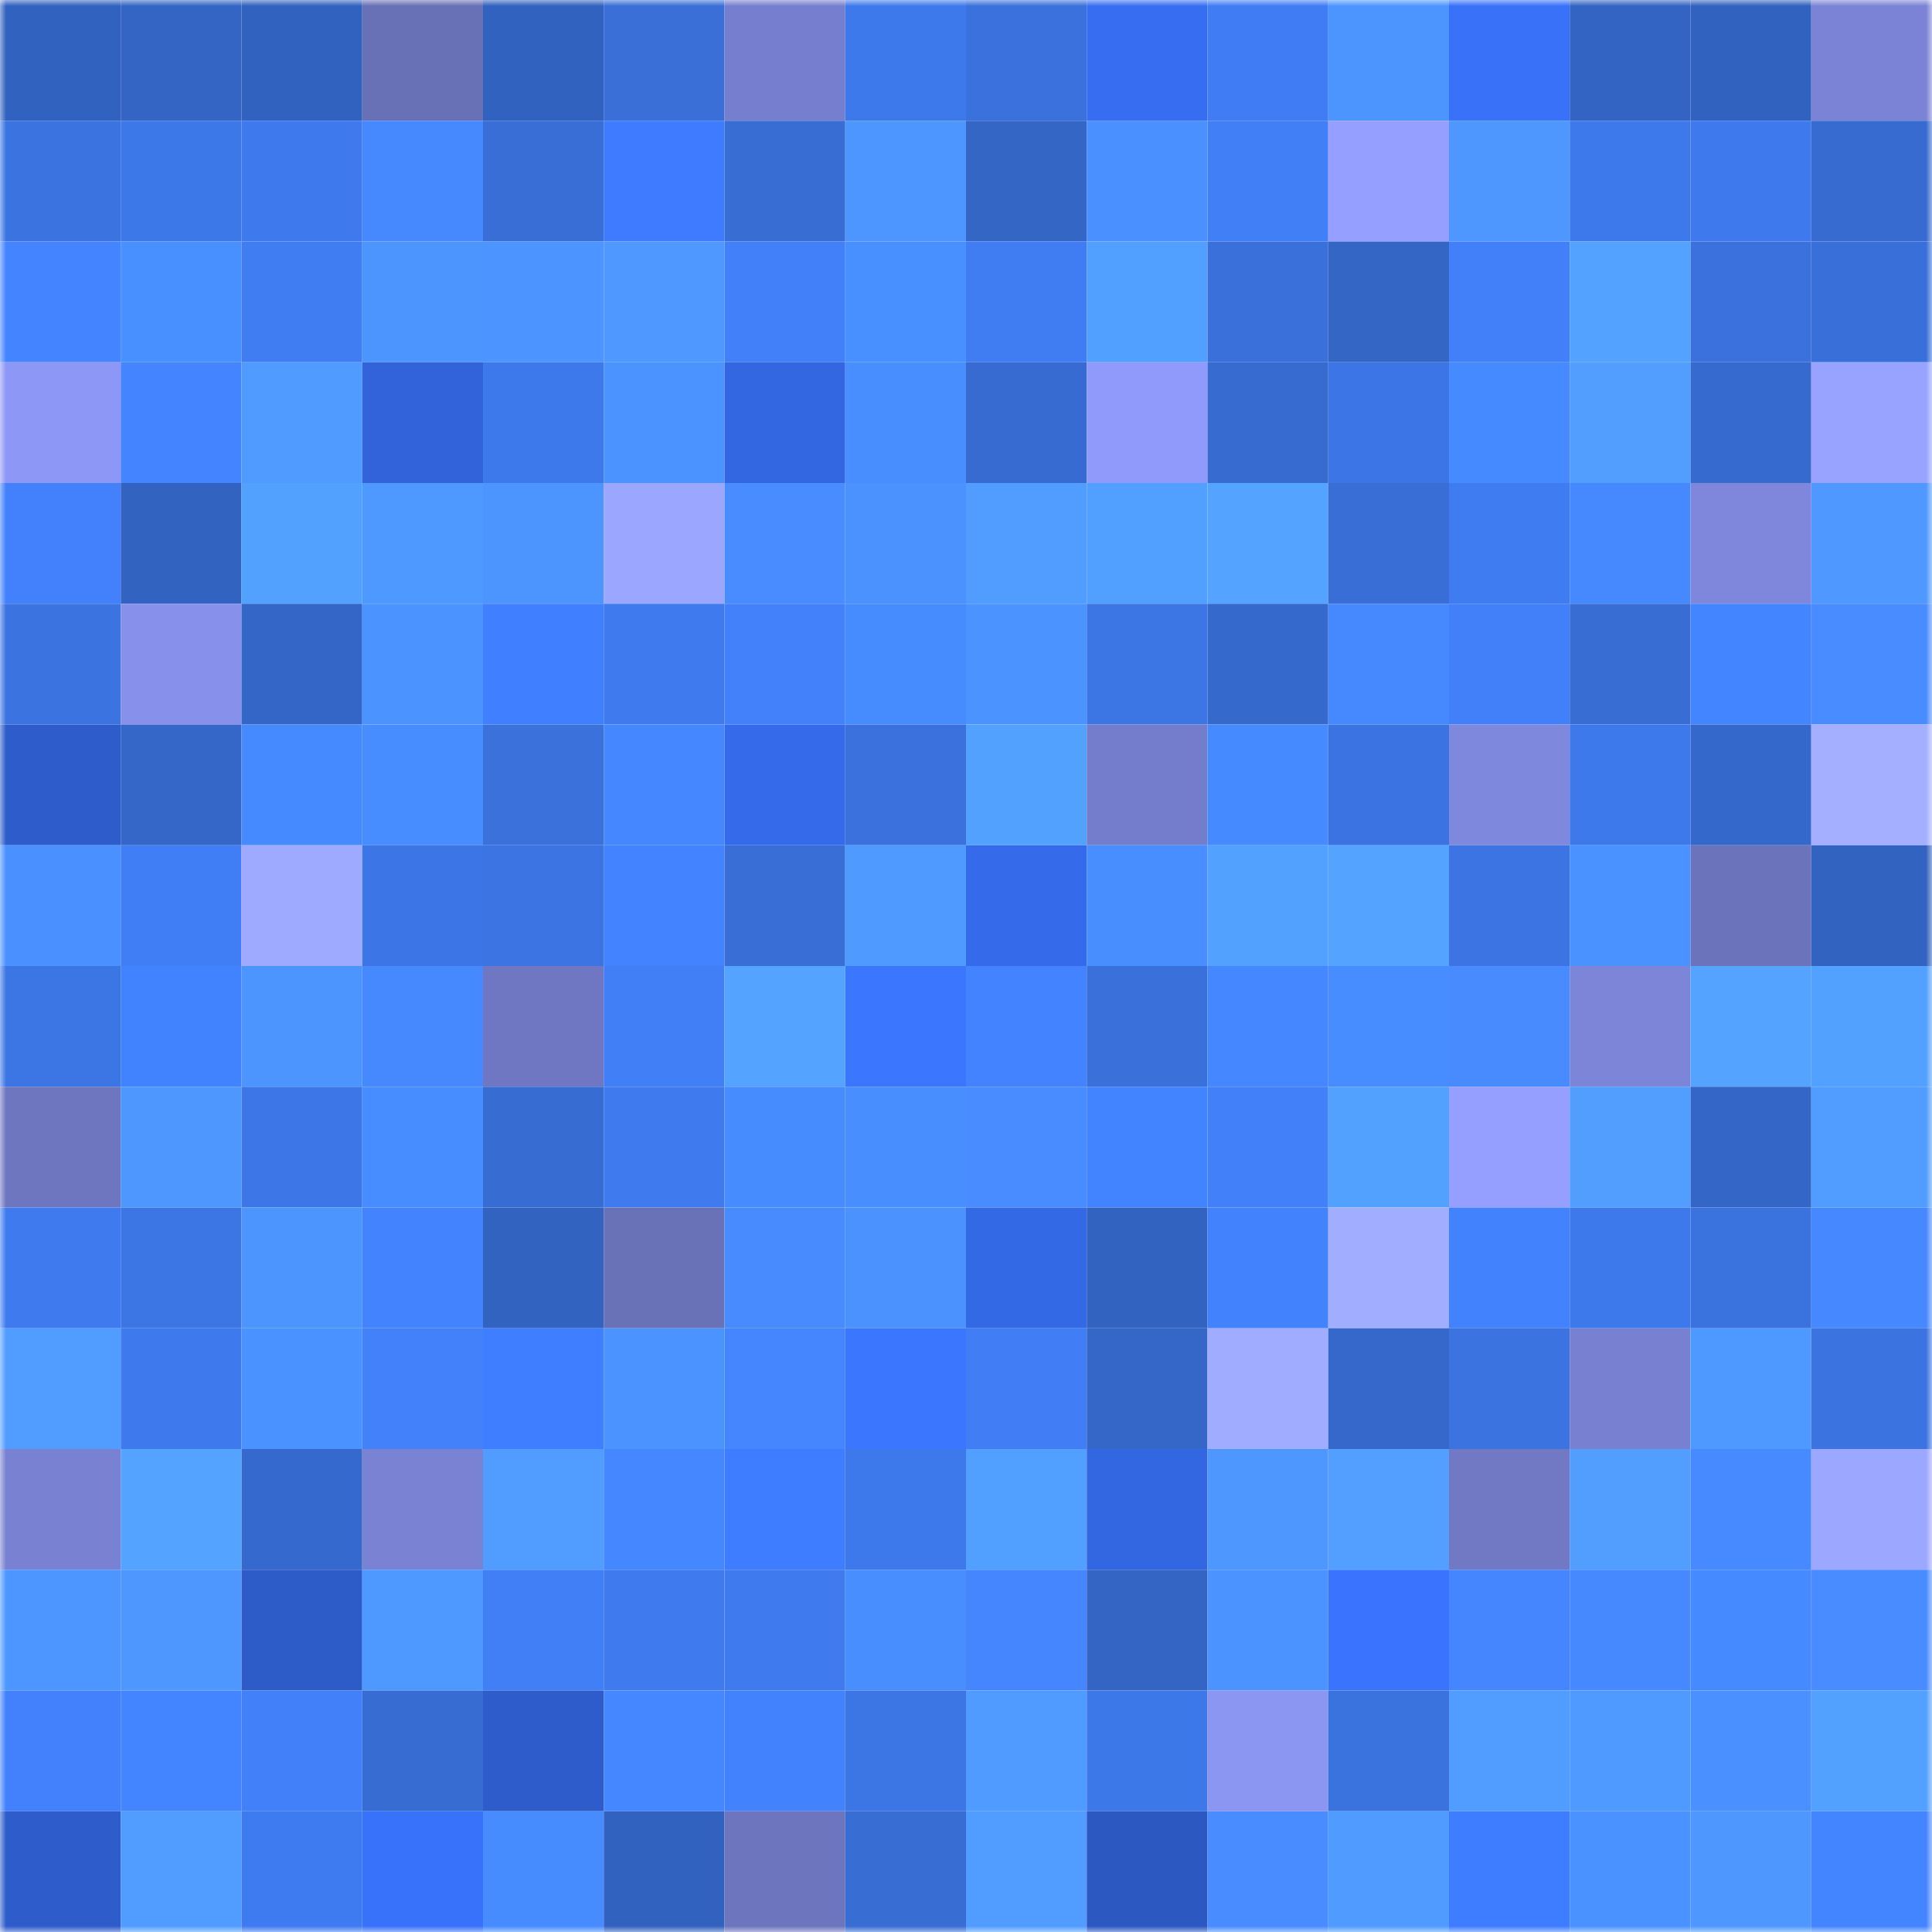 <svg viewBox="0 0 160 160" fill="none" role="img" xmlns="http://www.w3.org/2000/svg" width="240" height="240" name="basenames%2Carionwesley.base.eth"><title>basenames,arionwesley.base.eth</title><mask id="365639565" mask-type="alpha" maskUnits="userSpaceOnUse" x="0" y="0" width="160" height="160"><rect width="160" height="160" fill="#FFFFFF"></rect></mask><g mask="url(#365639565)"><rect x="0" y="0" width="10" height="10" fill="#3262bf"></rect><rect x="10" y="0" width="10" height="10" fill="#3465c5"></rect><rect x="20" y="0" width="10" height="10" fill="#3262bf"></rect><rect x="30" y="0" width="10" height="10" fill="#6870b6"></rect><rect x="40" y="0" width="10" height="10" fill="#3262bf"></rect><rect x="50" y="0" width="10" height="10" fill="#396fd7"></rect><rect x="60" y="0" width="10" height="10" fill="#767fcf"></rect><rect x="70" y="0" width="10" height="10" fill="#3e79ec"></rect><rect x="80" y="0" width="10" height="10" fill="#3a71dc"></rect><rect x="90" y="0" width="10" height="10" fill="#376ef1"></rect><rect x="100" y="0" width="10" height="10" fill="#407df4"></rect><rect x="110" y="0" width="10" height="10" fill="#4c95ff"></rect><rect x="120" y="0" width="10" height="10" fill="#3971f9"></rect><rect x="130" y="0" width="10" height="10" fill="#3364c3"></rect><rect x="140" y="0" width="10" height="10" fill="#3262bf"></rect><rect x="150" y="0" width="10" height="10" fill="#7a83d5"></rect><rect x="0" y="10" width="10" height="10" fill="#3b74e1"></rect><rect x="10" y="10" width="10" height="10" fill="#3d78e9"></rect><rect x="20" y="10" width="10" height="10" fill="#3e7aed"></rect><rect x="30" y="10" width="10" height="10" fill="#4689ff"></rect><rect x="40" y="10" width="10" height="10" fill="#386ed6"></rect><rect x="50" y="10" width="10" height="10" fill="#3e7bff"></rect><rect x="60" y="10" width="10" height="10" fill="#386dd4"></rect><rect x="70" y="10" width="10" height="10" fill="#4d96ff"></rect><rect x="80" y="10" width="10" height="10" fill="#3466c6"></rect><rect x="90" y="10" width="10" height="10" fill="#4a90ff"></rect><rect x="100" y="10" width="10" height="10" fill="#417ff7"></rect><rect x="110" y="10" width="10" height="10" fill="#949fff"></rect><rect x="120" y="10" width="10" height="10" fill="#4d97ff"></rect><rect x="130" y="10" width="10" height="10" fill="#3e79eb"></rect><rect x="140" y="10" width="10" height="10" fill="#3e7aee"></rect><rect x="150" y="10" width="10" height="10" fill="#376bd0"></rect><rect x="0" y="20" width="10" height="10" fill="#4485ff"></rect><rect x="10" y="20" width="10" height="10" fill="#4890ff"></rect><rect x="20" y="20" width="10" height="10" fill="#407cf2"></rect><rect x="30" y="20" width="10" height="10" fill="#4c95ff"></rect><rect x="40" y="20" width="10" height="10" fill="#4c94ff"></rect><rect x="50" y="20" width="10" height="10" fill="#4e98ff"></rect><rect x="60" y="20" width="10" height="10" fill="#4180f8"></rect><rect x="70" y="20" width="10" height="10" fill="#4890ff"></rect><rect x="80" y="20" width="10" height="10" fill="#407cf2"></rect><rect x="90" y="20" width="10" height="10" fill="#519fff"></rect><rect x="100" y="20" width="10" height="10" fill="#3970da"></rect><rect x="110" y="20" width="10" height="10" fill="#3466c6"></rect><rect x="120" y="20" width="10" height="10" fill="#4180f8"></rect><rect x="130" y="20" width="10" height="10" fill="#53a2ff"></rect><rect x="140" y="20" width="10" height="10" fill="#3a71dc"></rect><rect x="150" y="20" width="10" height="10" fill="#396fd8"></rect><rect x="0" y="30" width="10" height="10" fill="#8d97f6"></rect><rect x="10" y="30" width="10" height="10" fill="#4484ff"></rect><rect x="20" y="30" width="10" height="10" fill="#4f9bff"></rect><rect x="30" y="30" width="10" height="10" fill="#3263da"></rect><rect x="40" y="30" width="10" height="10" fill="#3e79ec"></rect><rect x="50" y="30" width="10" height="10" fill="#4b94ff"></rect><rect x="60" y="30" width="10" height="10" fill="#3367e2"></rect><rect x="70" y="30" width="10" height="10" fill="#498eff"></rect><rect x="80" y="30" width="10" height="10" fill="#376bd1"></rect><rect x="90" y="30" width="10" height="10" fill="#909afb"></rect><rect x="100" y="30" width="10" height="10" fill="#376bd0"></rect><rect x="110" y="30" width="10" height="10" fill="#3c76e6"></rect><rect x="120" y="30" width="10" height="10" fill="#458aff"></rect><rect x="130" y="30" width="10" height="10" fill="#519eff"></rect><rect x="140" y="30" width="10" height="10" fill="#366acf"></rect><rect x="150" y="30" width="10" height="10" fill="#97a3ff"></rect><rect x="0" y="40" width="10" height="10" fill="#4281fb"></rect><rect x="10" y="40" width="10" height="10" fill="#3363c1"></rect><rect x="20" y="40" width="10" height="10" fill="#52a1ff"></rect><rect x="30" y="40" width="10" height="10" fill="#4e99ff"></rect><rect x="40" y="40" width="10" height="10" fill="#4c95ff"></rect><rect x="50" y="40" width="10" height="10" fill="#9ba7ff"></rect><rect x="60" y="40" width="10" height="10" fill="#488cff"></rect><rect x="70" y="40" width="10" height="10" fill="#4b92ff"></rect><rect x="80" y="40" width="10" height="10" fill="#509dff"></rect><rect x="90" y="40" width="10" height="10" fill="#519fff"></rect><rect x="100" y="40" width="10" height="10" fill="#53a3ff"></rect><rect x="110" y="40" width="10" height="10" fill="#386ed6"></rect><rect x="120" y="40" width="10" height="10" fill="#3f7cf1"></rect><rect x="130" y="40" width="10" height="10" fill="#4689ff"></rect><rect x="140" y="40" width="10" height="10" fill="#7e87dc"></rect><rect x="150" y="40" width="10" height="10" fill="#4e98ff"></rect><rect x="0" y="50" width="10" height="10" fill="#3b73e1"></rect><rect x="10" y="50" width="10" height="10" fill="#8791ec"></rect><rect x="20" y="50" width="10" height="10" fill="#3466c7"></rect><rect x="30" y="50" width="10" height="10" fill="#4b93ff"></rect><rect x="40" y="50" width="10" height="10" fill="#407fff"></rect><rect x="50" y="50" width="10" height="10" fill="#3f7bef"></rect><rect x="60" y="50" width="10" height="10" fill="#4281fa"></rect><rect x="70" y="50" width="10" height="10" fill="#468cff"></rect><rect x="80" y="50" width="10" height="10" fill="#4b94ff"></rect><rect x="90" y="50" width="10" height="10" fill="#3c76e5"></rect><rect x="100" y="50" width="10" height="10" fill="#3669cc"></rect><rect x="110" y="50" width="10" height="10" fill="#4689ff"></rect><rect x="120" y="50" width="10" height="10" fill="#4180f9"></rect><rect x="130" y="50" width="10" height="10" fill="#386dd3"></rect><rect x="140" y="50" width="10" height="10" fill="#4384ff"></rect><rect x="150" y="50" width="10" height="10" fill="#488cff"></rect><rect x="0" y="60" width="10" height="10" fill="#2e5ccb"></rect><rect x="10" y="60" width="10" height="10" fill="#3567c9"></rect><rect x="20" y="60" width="10" height="10" fill="#468aff"></rect><rect x="30" y="60" width="10" height="10" fill="#478dff"></rect><rect x="40" y="60" width="10" height="10" fill="#3a71db"></rect><rect x="50" y="60" width="10" height="10" fill="#4587ff"></rect><rect x="60" y="60" width="10" height="10" fill="#356beb"></rect><rect x="70" y="60" width="10" height="10" fill="#3a71dc"></rect><rect x="80" y="60" width="10" height="10" fill="#52a1ff"></rect><rect x="90" y="60" width="10" height="10" fill="#747dcb"></rect><rect x="100" y="60" width="10" height="10" fill="#468aff"></rect><rect x="110" y="60" width="10" height="10" fill="#3b74e2"></rect><rect x="120" y="60" width="10" height="10" fill="#7e88dc"></rect><rect x="130" y="60" width="10" height="10" fill="#3e79eb"></rect><rect x="140" y="60" width="10" height="10" fill="#3568cb"></rect><rect x="150" y="60" width="10" height="10" fill="#a4b0ff"></rect><rect x="0" y="70" width="10" height="10" fill="#4a90ff"></rect><rect x="10" y="70" width="10" height="10" fill="#407ef5"></rect><rect x="20" y="70" width="10" height="10" fill="#9eaaff"></rect><rect x="30" y="70" width="10" height="10" fill="#3c76e6"></rect><rect x="40" y="70" width="10" height="10" fill="#3c74e3"></rect><rect x="50" y="70" width="10" height="10" fill="#4383ff"></rect><rect x="60" y="70" width="10" height="10" fill="#386ed6"></rect><rect x="70" y="70" width="10" height="10" fill="#4f9aff"></rect><rect x="80" y="70" width="10" height="10" fill="#356aea"></rect><rect x="90" y="70" width="10" height="10" fill="#498eff"></rect><rect x="100" y="70" width="10" height="10" fill="#52a0ff"></rect><rect x="110" y="70" width="10" height="10" fill="#54a3ff"></rect><rect x="120" y="70" width="10" height="10" fill="#3c74e3"></rect><rect x="130" y="70" width="10" height="10" fill="#4a92ff"></rect><rect x="140" y="70" width="10" height="10" fill="#6b73bb"></rect><rect x="150" y="70" width="10" height="10" fill="#3363c0"></rect><rect x="0" y="80" width="10" height="10" fill="#3c75e4"></rect><rect x="10" y="80" width="10" height="10" fill="#4182ff"></rect><rect x="20" y="80" width="10" height="10" fill="#4c95ff"></rect><rect x="30" y="80" width="10" height="10" fill="#4689ff"></rect><rect x="40" y="80" width="10" height="10" fill="#6f77c2"></rect><rect x="50" y="80" width="10" height="10" fill="#417ff7"></rect><rect x="60" y="80" width="10" height="10" fill="#54a3ff"></rect><rect x="70" y="80" width="10" height="10" fill="#3b76ff"></rect><rect x="80" y="80" width="10" height="10" fill="#4383ff"></rect><rect x="90" y="80" width="10" height="10" fill="#3970d9"></rect><rect x="100" y="80" width="10" height="10" fill="#4487ff"></rect><rect x="110" y="80" width="10" height="10" fill="#488dff"></rect><rect x="120" y="80" width="10" height="10" fill="#478bff"></rect><rect x="130" y="80" width="10" height="10" fill="#7c85d8"></rect><rect x="140" y="80" width="10" height="10" fill="#53a3ff"></rect><rect x="150" y="80" width="10" height="10" fill="#52a0ff"></rect><rect x="0" y="90" width="10" height="10" fill="#6e76c0"></rect><rect x="10" y="90" width="10" height="10" fill="#4d97ff"></rect><rect x="20" y="90" width="10" height="10" fill="#3d77e7"></rect><rect x="30" y="90" width="10" height="10" fill="#478dff"></rect><rect x="40" y="90" width="10" height="10" fill="#376cd3"></rect><rect x="50" y="90" width="10" height="10" fill="#3f7bef"></rect><rect x="60" y="90" width="10" height="10" fill="#468cff"></rect><rect x="70" y="90" width="10" height="10" fill="#498eff"></rect><rect x="80" y="90" width="10" height="10" fill="#488cff"></rect><rect x="90" y="90" width="10" height="10" fill="#4284ff"></rect><rect x="100" y="90" width="10" height="10" fill="#4280fa"></rect><rect x="110" y="90" width="10" height="10" fill="#53a1ff"></rect><rect x="120" y="90" width="10" height="10" fill="#949fff"></rect><rect x="130" y="90" width="10" height="10" fill="#519eff"></rect><rect x="140" y="90" width="10" height="10" fill="#3466c7"></rect><rect x="150" y="90" width="10" height="10" fill="#509cff"></rect><rect x="0" y="100" width="10" height="10" fill="#3f7bef"></rect><rect x="10" y="100" width="10" height="10" fill="#3c76e5"></rect><rect x="20" y="100" width="10" height="10" fill="#4c95ff"></rect><rect x="30" y="100" width="10" height="10" fill="#4383fe"></rect><rect x="40" y="100" width="10" height="10" fill="#3363c1"></rect><rect x="50" y="100" width="10" height="10" fill="#6971b7"></rect><rect x="60" y="100" width="10" height="10" fill="#478bff"></rect><rect x="70" y="100" width="10" height="10" fill="#4b92ff"></rect><rect x="80" y="100" width="10" height="10" fill="#3469e6"></rect><rect x="90" y="100" width="10" height="10" fill="#3363c1"></rect><rect x="100" y="100" width="10" height="10" fill="#4382fd"></rect><rect x="110" y="100" width="10" height="10" fill="#a1adff"></rect><rect x="120" y="100" width="10" height="10" fill="#4282fc"></rect><rect x="130" y="100" width="10" height="10" fill="#3e79eb"></rect><rect x="140" y="100" width="10" height="10" fill="#3a72de"></rect><rect x="150" y="100" width="10" height="10" fill="#4588ff"></rect><rect x="0" y="110" width="10" height="10" fill="#509cff"></rect><rect x="10" y="110" width="10" height="10" fill="#3e7aed"></rect><rect x="20" y="110" width="10" height="10" fill="#4a92ff"></rect><rect x="30" y="110" width="10" height="10" fill="#4281fa"></rect><rect x="40" y="110" width="10" height="10" fill="#3f7fff"></rect><rect x="50" y="110" width="10" height="10" fill="#4b94ff"></rect><rect x="60" y="110" width="10" height="10" fill="#4586ff"></rect><rect x="70" y="110" width="10" height="10" fill="#3b76ff"></rect><rect x="80" y="110" width="10" height="10" fill="#417ef6"></rect><rect x="90" y="110" width="10" height="10" fill="#3567c9"></rect><rect x="100" y="110" width="10" height="10" fill="#a0acff"></rect><rect x="110" y="110" width="10" height="10" fill="#3568ca"></rect><rect x="120" y="110" width="10" height="10" fill="#3b73e1"></rect><rect x="130" y="110" width="10" height="10" fill="#7780d1"></rect><rect x="140" y="110" width="10" height="10" fill="#4e99ff"></rect><rect x="150" y="110" width="10" height="10" fill="#3b73e0"></rect><rect x="0" y="120" width="10" height="10" fill="#7881d2"></rect><rect x="10" y="120" width="10" height="10" fill="#53a3ff"></rect><rect x="20" y="120" width="10" height="10" fill="#3669cd"></rect><rect x="30" y="120" width="10" height="10" fill="#7982d3"></rect><rect x="40" y="120" width="10" height="10" fill="#509cff"></rect><rect x="50" y="120" width="10" height="10" fill="#4587ff"></rect><rect x="60" y="120" width="10" height="10" fill="#3e7dff"></rect><rect x="70" y="120" width="10" height="10" fill="#3e79ec"></rect><rect x="80" y="120" width="10" height="10" fill="#519fff"></rect><rect x="90" y="120" width="10" height="10" fill="#3366e1"></rect><rect x="100" y="120" width="10" height="10" fill="#4d97ff"></rect><rect x="110" y="120" width="10" height="10" fill="#529fff"></rect><rect x="120" y="120" width="10" height="10" fill="#7179c5"></rect><rect x="130" y="120" width="10" height="10" fill="#519eff"></rect><rect x="140" y="120" width="10" height="10" fill="#478aff"></rect><rect x="150" y="120" width="10" height="10" fill="#9ca7ff"></rect><rect x="0" y="130" width="10" height="10" fill="#4d96ff"></rect><rect x="10" y="130" width="10" height="10" fill="#4d97ff"></rect><rect x="20" y="130" width="10" height="10" fill="#2d5bc8"></rect><rect x="30" y="130" width="10" height="10" fill="#4e99ff"></rect><rect x="40" y="130" width="10" height="10" fill="#417ff7"></rect><rect x="50" y="130" width="10" height="10" fill="#3f7bef"></rect><rect x="60" y="130" width="10" height="10" fill="#3f7aee"></rect><rect x="70" y="130" width="10" height="10" fill="#498eff"></rect><rect x="80" y="130" width="10" height="10" fill="#4586ff"></rect><rect x="90" y="130" width="10" height="10" fill="#3465c5"></rect><rect x="100" y="130" width="10" height="10" fill="#4b93ff"></rect><rect x="110" y="130" width="10" height="10" fill="#3a74fe"></rect><rect x="120" y="130" width="10" height="10" fill="#4586ff"></rect><rect x="130" y="130" width="10" height="10" fill="#4689ff"></rect><rect x="140" y="130" width="10" height="10" fill="#458bff"></rect><rect x="150" y="130" width="10" height="10" fill="#488cff"></rect><rect x="0" y="140" width="10" height="10" fill="#4281fb"></rect><rect x="10" y="140" width="10" height="10" fill="#4385ff"></rect><rect x="20" y="140" width="10" height="10" fill="#4180f9"></rect><rect x="30" y="140" width="10" height="10" fill="#376cd2"></rect><rect x="40" y="140" width="10" height="10" fill="#2e5cca"></rect><rect x="50" y="140" width="10" height="10" fill="#4587ff"></rect><rect x="60" y="140" width="10" height="10" fill="#4382fd"></rect><rect x="70" y="140" width="10" height="10" fill="#3c75e4"></rect><rect x="80" y="140" width="10" height="10" fill="#4f9bff"></rect><rect x="90" y="140" width="10" height="10" fill="#3d78e9"></rect><rect x="100" y="140" width="10" height="10" fill="#8b95f2"></rect><rect x="110" y="140" width="10" height="10" fill="#3a72de"></rect><rect x="120" y="140" width="10" height="10" fill="#509cff"></rect><rect x="130" y="140" width="10" height="10" fill="#4f9aff"></rect><rect x="140" y="140" width="10" height="10" fill="#4a91ff"></rect><rect x="150" y="140" width="10" height="10" fill="#52a0ff"></rect><rect x="0" y="150" width="10" height="10" fill="#2e5ccb"></rect><rect x="10" y="150" width="10" height="10" fill="#509dff"></rect><rect x="20" y="150" width="10" height="10" fill="#3f7bf0"></rect><rect x="30" y="150" width="10" height="10" fill="#3972fa"></rect><rect x="40" y="150" width="10" height="10" fill="#478cff"></rect><rect x="50" y="150" width="10" height="10" fill="#3262bf"></rect><rect x="60" y="150" width="10" height="10" fill="#6d75be"></rect><rect x="70" y="150" width="10" height="10" fill="#386dd4"></rect><rect x="80" y="150" width="10" height="10" fill="#509cff"></rect><rect x="90" y="150" width="10" height="10" fill="#2c58c1"></rect><rect x="100" y="150" width="10" height="10" fill="#488cff"></rect><rect x="110" y="150" width="10" height="10" fill="#4f9bff"></rect><rect x="120" y="150" width="10" height="10" fill="#3e7dff"></rect><rect x="130" y="150" width="10" height="10" fill="#4a92ff"></rect><rect x="140" y="150" width="10" height="10" fill="#4d97ff"></rect><rect x="150" y="150" width="10" height="10" fill="#4384ff"></rect></g></svg>